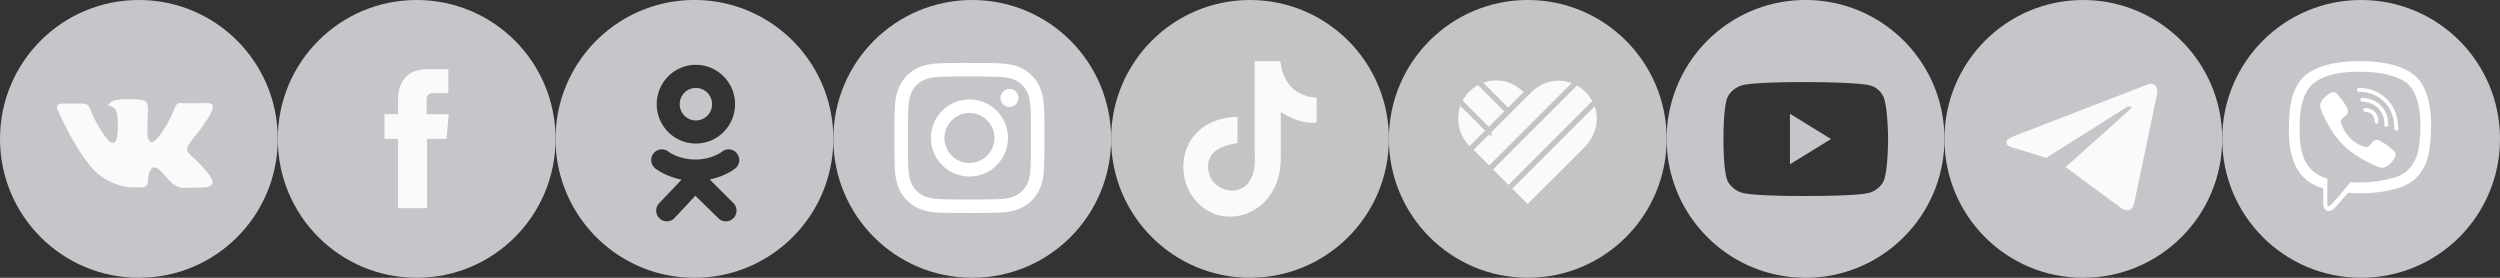 <svg width="270" height="30" fill="none" xmlns="http://www.w3.org/2000/svg"><rect width="100%" height="100%" fill="#333333" stroke="none"/><path fill-rule="evenodd" clip-rule="evenodd" d="M75 30c8.284 0 15-6.715 15-15S83.284 0 75 0c-8.284 0-15 6.715-15 15s6.716 15 15 15zm-4.073-18.748C70.927 8.902 72.82 7 75.157 7c2.336 0 4.229 1.903 4.229 4.252 0 2.347-1.893 4.251-4.23 4.251-2.336 0-4.229-1.904-4.229-4.252zm2.481 0a1.754 1.754 0 001.748 1.757 1.752 1.752 0 001.749-1.758 1.754 1.754 0 00-1.749-1.757 1.753 1.753 0 00-1.748 1.758zm3.242 8.133c1.693-.347 2.708-1.153 2.761-1.196a1.16 1.16 0 00-.165-1.915 1.144 1.144 0 00-1.273.111c-.011.008-1.093.843-2.874.845-1.78-.002-2.886-.837-2.896-.845a1.147 1.147 0 00-1.617.179 1.16 1.16 0 00.178 1.625c.055.044 1.111.87 2.852 1.21l-2.426 2.547a1.16 1.16 0 00.03 1.635 1.142 1.142 0 001.626-.03l2.254-2.413 2.48 2.429c.45.451 1.178.45 1.627-.002a1.16 1.16 0 00-.001-1.635l-2.556-2.545zm-1.551-2.655c-.001 0-.001 0 0 0s.002 0 0 0zM195 30c8.285 0 15-6.715 15-15s-6.715-15-15-15c-8.284 0-15 6.715-15 15s6.716 15 15 15zm8.529-19.218a2.215 2.215 0 00-1.569-1.557c-1.388-.361-6.941-.361-6.941-.361s-5.451-.023-6.839.338c-.768.204-1.501.825-1.704 1.58-.373 1.377-.339 4.233-.339 4.233s-.034 2.855.339 4.232c.203.756.947 1.378 1.704 1.58 1.388.373 6.839.339 6.839.339s5.451.023 6.84-.338c.767-.203 1.478-.825 1.681-1.58.373-1.366.373-4.233.373-4.233s-.011-2.855-.384-4.232zm-10.214 6.964l4.436-2.731-4.436-2.732v5.463z" fill="#C4C6C9"/><path d="M255 0c-8.306 0-15 6.714-15 15s6.694 15 15 15c8.306 0 15-6.714 15-15s-6.694-15-15-15z" fill="#C4C6C9"/><path d="M260.829 8.18c-.404-.37-2.03-1.552-5.653-1.569 0 0-4.273-.257-6.357 1.653-1.16 1.16-1.568 2.857-1.609 4.962-.044 2.106-.1 6.046 3.702 7.116h.003l-.003 1.631s-.024.662.411.795c.525.163.834-.338 1.337-.88.275-.296.657-.734.943-1.067 2.599.219 4.6-.282 4.826-.355.525-.17 3.496-.552 3.978-4.493.498-4.062-.244-6.634-1.578-7.794zm.44 7.502c-.409 3.291-2.818 3.5-3.26 3.641-.19.061-1.945.499-4.153.353 0 0-1.646 1.984-2.158 2.502-.081.08-.176.114-.239.097-.087-.022-.112-.127-.112-.28.003-.219.015-2.71.015-2.71-.002 0-.002 0 0 0-3.214-.893-3.027-4.25-2.99-6.008.036-1.757.367-3.197 1.347-4.164 1.762-1.595 5.392-1.357 5.392-1.357 3.065.015 4.534.936 4.874 1.245 1.128.97 1.704 3.287 1.284 6.68z" fill="#fff"/><path fill-rule="evenodd" clip-rule="evenodd" d="M255.237 11.86a.205.205 0 01.215-.195c.423.023.775.15 1.026.41.25.258.372.618.393 1.052a.205.205 0 11-.409.02c-.018-.372-.12-.624-.278-.787-.158-.163-.399-.267-.754-.285a.204.204 0 01-.193-.216z" fill="#fff"/><path fill-rule="evenodd" clip-rule="evenodd" d="M254.924 10.757a.205.205 0 01.219-.19c.862.061 1.555.357 2.059.907.501.546.738 1.224.72 2.02a.205.205 0 01-.41-.01c.016-.701-.189-1.273-.612-1.733-.419-.457-1.005-.72-1.786-.775a.205.205 0 01-.19-.22z" fill="#fff"/><path fill-rule="evenodd" clip-rule="evenodd" d="M254.563 9.706c0-.114.093-.205.206-.204 1.189.008 2.197.405 3.003 1.191.813.795 1.216 1.873 1.226 3.216a.205.205 0 11-.41.003c-.009-1.258-.384-2.223-1.102-2.926-.726-.707-1.629-1.067-2.72-1.074a.204.204 0 01-.203-.206z" fill="#fff"/><path d="M255.48 15.882s.29.024.443-.168l.301-.38c.146-.189.499-.308.844-.116.192.11.537.32.751.479.229.168.698.559.698.559.224.187.275.464.124.756 0 .003-.003.005-.003.005a3.127 3.127 0 01-.629.776l-.005.004c-.216.18-.43.285-.639.31a.87.87 0 01-.365-.037l-.007-.01c-.324-.09-.861-.319-1.758-.812-.584-.321-1.067-.65-1.476-.975a7.844 7.844 0 01-.729-.654l-.022-.022a7.707 7.707 0 01-.588-.663 10.475 10.475 0 01-.975-1.476c-.494-.897-.722-1.434-.812-1.758l-.01-.007a.795.795 0 01-.041-.272.329.329 0 01.005-.093c.024-.209.128-.423.308-.64l.005-.004a3.11 3.11 0 01.776-.63l.005-.002c.291-.15.569-.1.756.124.002.002.391.469.559.698.158.216.372.559.479.75.192.346.073.698-.117.844l-.379.302c-.192.155-.168.442-.168.442s.564 2.132 2.669 2.67z" fill="#fff"/><circle cx="135" cy="15" r="15" fill="#C4C4C4"/><path fill-rule="evenodd" clip-rule="evenodd" d="M138.281 6.6c.277 2.384 1.607 3.805 3.919 3.956v2.682c-1.34.13-2.514-.308-3.879-1.134v5.014c0 6.371-6.942 8.362-9.733 3.796-1.793-2.939-.695-8.095 5.058-8.302v2.828c-.438.07-.907.181-1.335.328-1.28.433-2.005 1.245-1.804 2.676.388 2.742 5.416 3.553 4.998-1.804V6.605h2.776V6.6z" fill="#FAFAFA"/><circle cx="165" cy="15" r="15" fill="#C4C4C4"/><path fill-rule="evenodd" clip-rule="evenodd" d="M160.847 18.291l9.413-9.413c.962.52 1.657 1.261 2.061 2.106l-9.392 9.393-2.082-2.086z" fill="#FAFAFA" stroke="#C4C4C4" stroke-width=".567"/><path fill-rule="evenodd" clip-rule="evenodd" d="M162.929 20.376l9.393-9.393c.78 1.632.478 3.648-1.077 5.203l-6.261 6.245-2.055-2.055zM158.748 16.19l6.552-6.552c1.448-1.256 3.075-1.545 4.894-.797l.045.025-9.409 9.408-2.082-2.084zM158.662 16.115l-.388-.389c-1.118-1.282-1.409-3.228-.655-4.821l3.185 3.185-2.079 2.08-.063-.055z" fill="#FAFAFA" stroke="#C4C4C4" stroke-width=".567"/><path fill-rule="evenodd" clip-rule="evenodd" d="M160.795 14.1l-3.182-3.182c.392-.837 1.072-1.577 2.071-2.075l.015-.006 3.179 3.18-2.083 2.083z" fill="#FAFAFA" stroke="#C4C4C4" stroke-width=".567"/><path fill-rule="evenodd" clip-rule="evenodd" d="M162.878 12.017l-3.179-3.18c1.916-.837 3.598-.446 5.115.948l.148.148-2.084 2.084z" fill="#FAFAFA" stroke="#C4C4C4" stroke-width=".567"/><path d="M15 0C6.694 0 0 6.714 0 15s6.694 15 15 15c8.306 0 15-6.714 15-15S23.306 0 15 0z" fill="#C4C6C9"/><path d="M14.365 20.239h1.026s.293-.048.44-.19c.146-.144.146-.43.146-.43s0-1.333.586-1.523c.636-.19 1.417 1.285 2.248 1.857.635.428 1.124.333 1.124.333l2.247-.047s1.173-.096.635-1c-.048-.096-.341-.667-1.66-1.953-1.418-1.285-1.222-1.095.488-3.333 1.026-1.381 1.466-2.238 1.319-2.571-.147-.334-.88-.239-.88-.239h-2.54s-.196-.047-.342.048c-.147.095-.245.286-.245.286s-.39 1.047-.928 1.952c-1.124 1.905-1.563 2-1.759 1.905-.44-.286-.342-1.095-.342-1.714 0-1.858.293-2.62-.537-2.81-.293-.048-.489-.095-1.173-.095-.88 0-1.661 0-2.1.238-.294.143-.49.476-.392.476.147 0 .538.095.733.381.244.333.244 1.143.244 1.143s.147 2.19-.342 2.429c-.342.19-.83-.19-1.807-1.905-.538-.905-.88-1.857-.88-1.857s-.098-.19-.195-.286a1.347 1.347 0 00-.391-.143H6.694s-.342 0-.489.19c-.098.143 0 .43 0 .43s1.857 4.38 4.007 6.618c1.954 1.905 4.153 1.81 4.153 1.81z" fill="#FAFAFA"/><path d="M45 0c-8.306 0-15 6.714-15 15s6.694 15 15 15c8.306 0 15-6.714 15-15S53.306 0 45 0z" fill="#C4C6C9"/><path d="M48.225 15h-2.101v7.476h-3.127V15H41.53v-2.667h1.466V10.62c0-1.238.586-3.143 3.127-3.143h2.296v2.571H46.76c-.293 0-.684.143-.684.715v1.571h2.394L48.225 15z" fill="#FAFAFA"/><path d="M105 0c-8.306 0-15 6.714-15 15s6.694 15 15 15c8.306 0 15-6.714 15-15s-6.694-15-15-15z" fill="#C4C6C9"/><path fill-rule="evenodd" clip-rule="evenodd" d="M104.7 8.26c2.163 0 2.419.008 3.273.047.79.036 1.219.168 1.504.28.353.129.671.336.933.605.269.262.476.58.606.933.111.285.243.714.279 1.504.039.854.047 1.11.047 3.273 0 2.163-.008 2.419-.047 3.273-.036.79-.168 1.219-.279 1.504a2.682 2.682 0 01-1.537 1.537c-.286.111-.715.243-1.504.28-.854.038-1.111.047-3.274.047-2.163 0-2.419-.009-3.273-.048-.789-.036-1.218-.168-1.504-.279a2.508 2.508 0 01-.932-.606 2.508 2.508 0 01-.606-.932c-.111-.286-.243-.715-.28-1.504-.038-.854-.046-1.11-.046-3.273 0-2.163.008-2.42.047-3.274.036-.79.168-1.218.279-1.504.13-.352.336-.67.606-.932.261-.27.58-.477.932-.606.286-.111.715-.243 1.504-.279.855-.039 1.11-.047 3.273-.047l-.001.001zm.001-1.46c-2.2 0-2.475.009-3.339.048-.864.04-1.453.178-1.967.378-.54.203-1.03.522-1.435.934-.412.405-.731.895-.935 1.435-.2.515-.337 1.104-.376 1.966-.04.863-.049 1.14-.049 3.34s.01 2.475.049 3.34c.04.863.176 1.45.376 1.965.204.54.523 1.03.934 1.434a3.97 3.97 0 001.436.935c.514.2 1.104.338 1.966.377.862.039 1.14.049 3.34.049s2.476-.01 3.339-.05c.864-.039 1.451-.175 1.965-.376a4.133 4.133 0 002.37-2.37c.2-.514.337-1.103.376-1.965.039-.862.049-1.14.049-3.34s-.009-2.476-.049-3.34c-.039-.864-.176-1.45-.376-1.965a3.98 3.98 0 00-.934-1.434 3.978 3.978 0 00-1.436-.935c-.514-.2-1.104-.337-1.966-.377-.862-.039-1.139-.048-3.339-.048l.001-.002zm-.001 3.941a4.16 4.16 0 100 8.32 4.16 4.16 0 000-8.32zm0 6.86a2.7 2.7 0 01-2.649-3.227 2.704 2.704 0 012.122-2.122 2.703 2.703 0 013.228 2.649 2.703 2.703 0 01-2.701 2.7zm5.295-7.024a.972.972 0 11-1.944 0 .972.972 0 011.944 0z" fill="#fff"/><path d="M222.239 21.857c-.498 0-.398-.19-.597-.667l-1.443-4.714 8.856-5.524 1.044.286-.845 2.333-7.015 8.286z" fill="#C4C6C9"/><path d="M240 15c0 8.286-6.716 15-15.025 15C216.667 30 210 23.286 210 15s6.716-15 14.975-15S240 6.714 240 15z" fill="#C4C6C9"/><path d="M223.088 18.048l6.07 4.476c.696.381 1.194.19 1.343-.619l2.438-11.619c.248-1-.398-1.476-1.045-1.143l-14.428 5.572c-.995.38-.995.952-.199 1.19l3.731 1.143 8.607-5.429c.398-.238.796-.095.498.143l-7.015 6.286z" fill="#FAFAFA"/></svg>